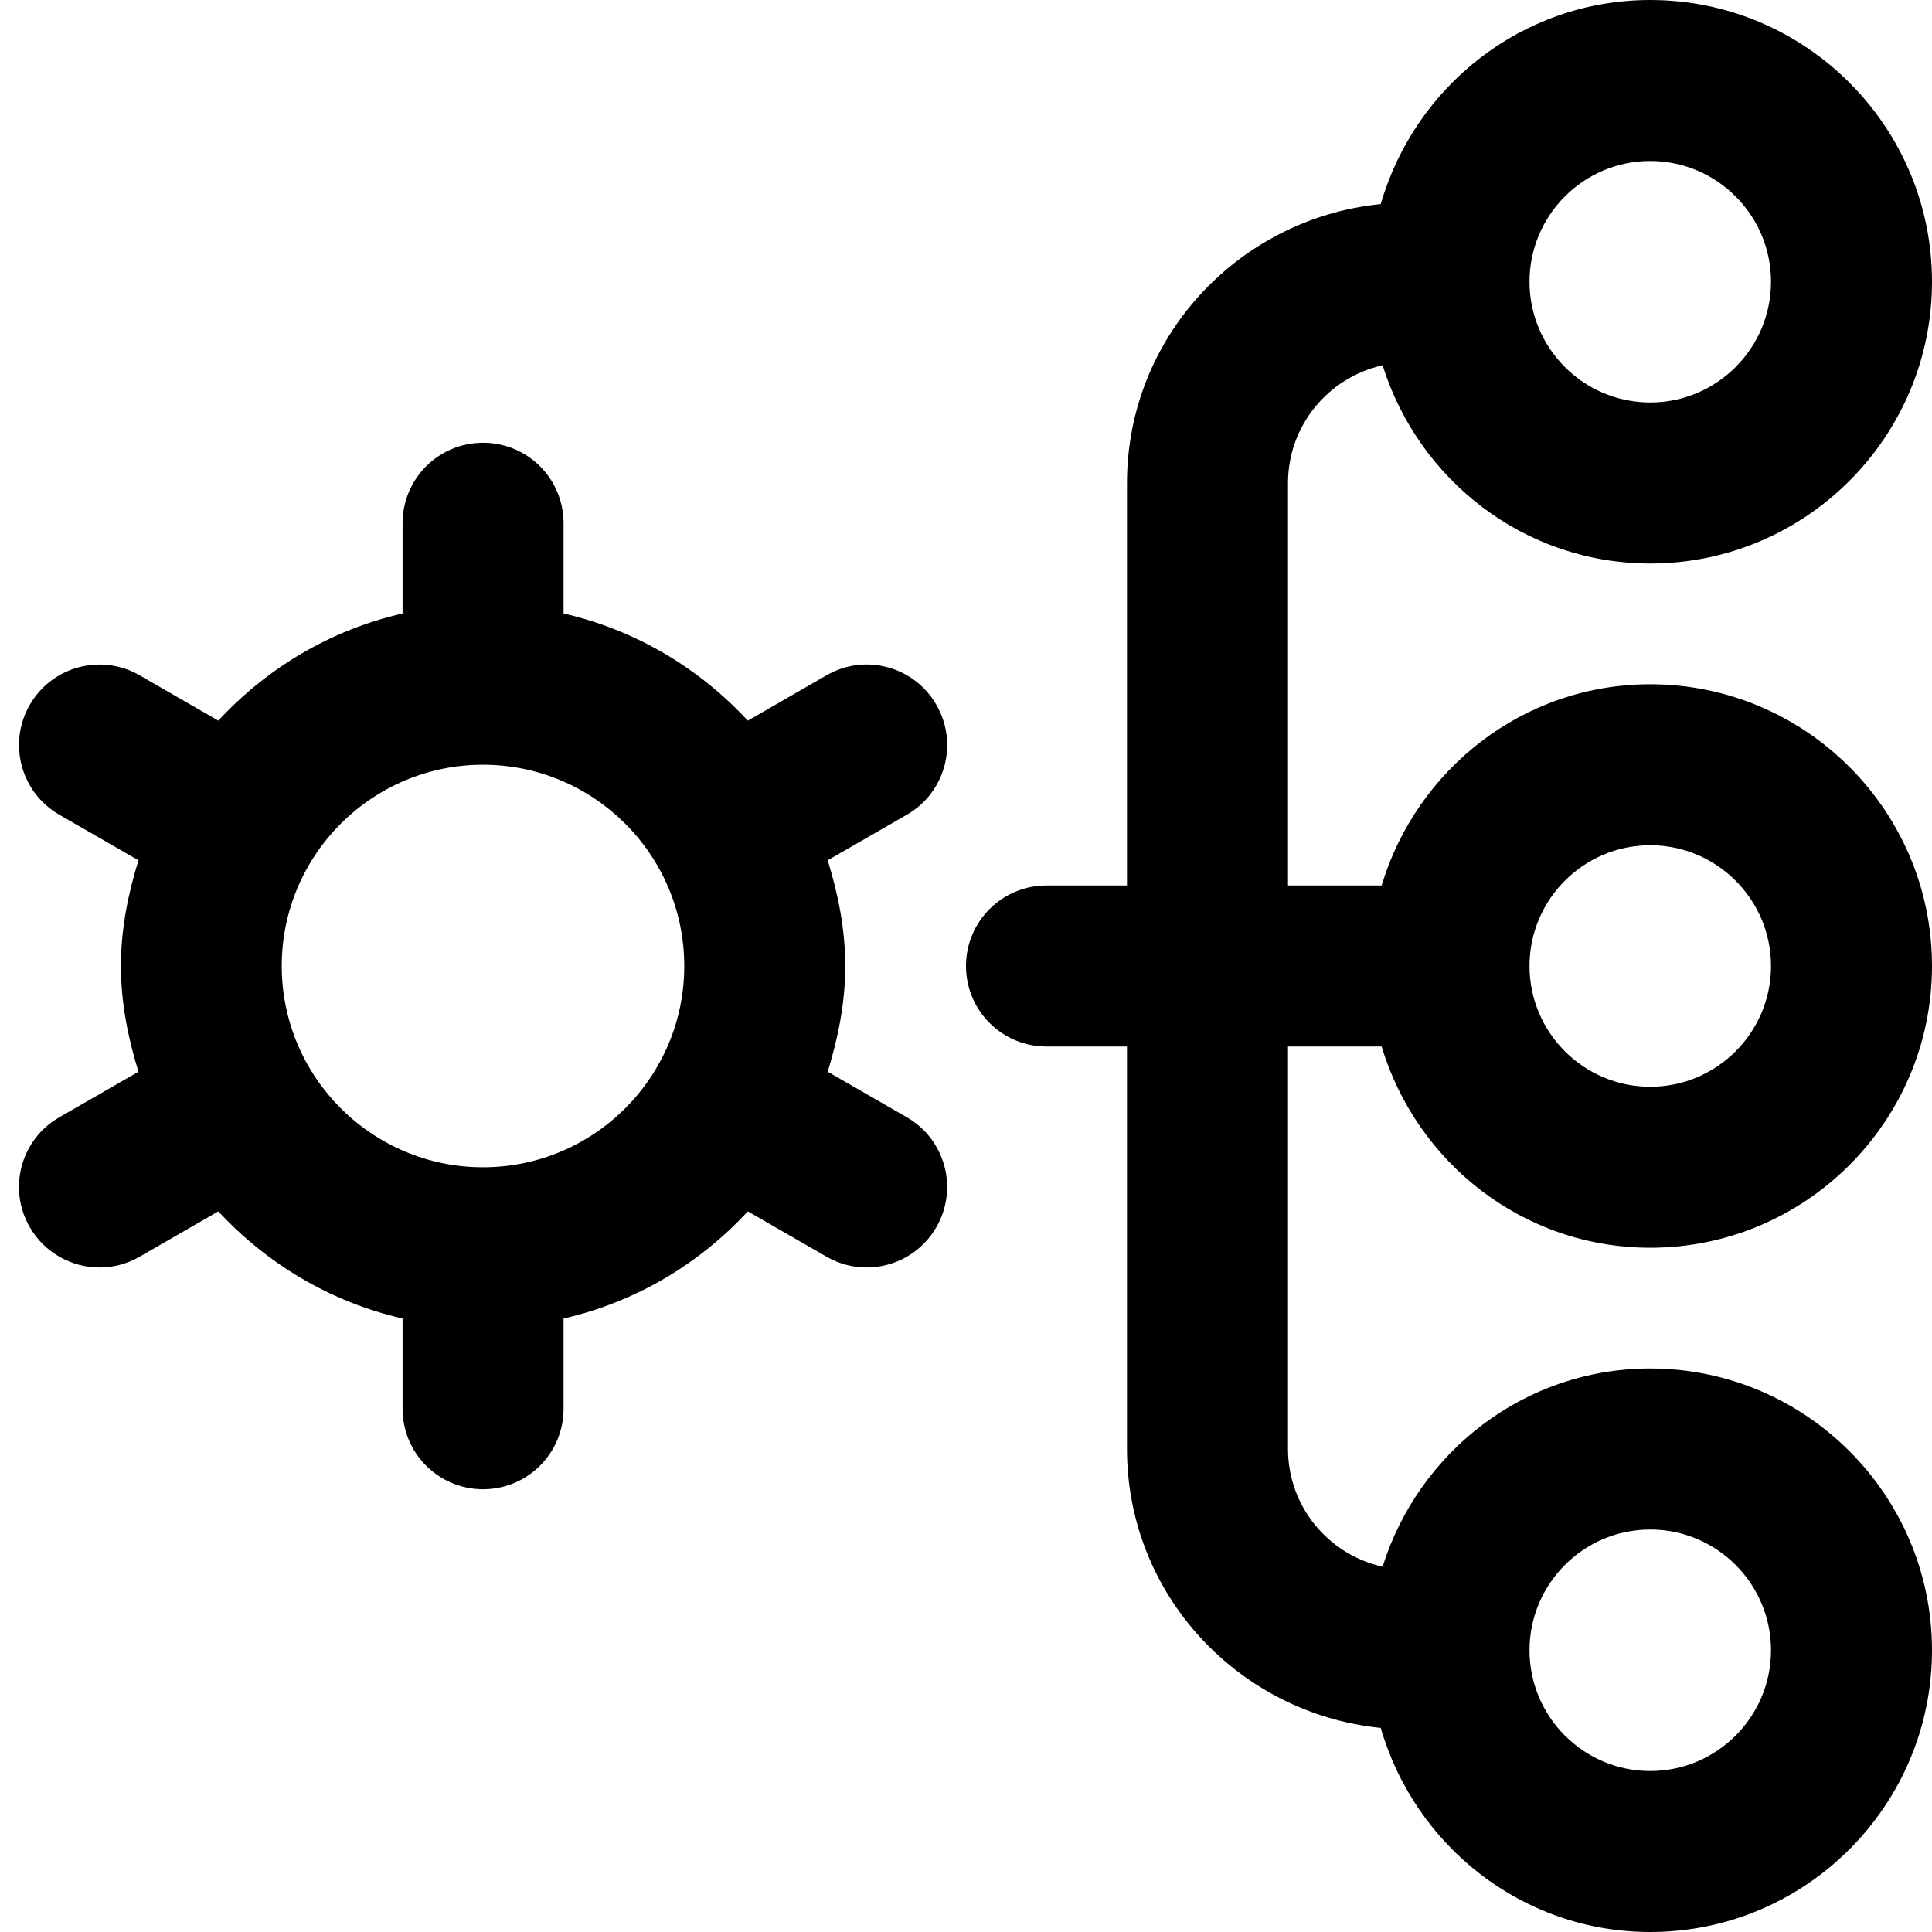 <svg width="70" height="70" viewBox="0 0 70 70" xmlns="http://www.w3.org/2000/svg">
<path d="M50.059 37.917C51.325 42.12 55.183 45.208 59.792 45.208C65.421 45.208 70 40.629 70 35C70 29.371 65.421 24.792 59.792 24.792C55.183 24.792 51.325 27.88 50.059 32.083H46.667V17.5C46.667 15.415 48.137 13.67 50.094 13.236C51.392 17.38 55.224 20.417 59.792 20.417C65.421 20.417 70 15.838 70 10.208C70 4.579 65.421 0 59.792 0C55.145 0 51.257 3.138 50.027 7.394C44.879 7.913 40.833 12.218 40.833 17.5V32.083H37.917C36.304 32.083 35 33.387 35 35C35 36.613 36.304 37.917 37.917 37.917H40.833V52.5C40.833 57.782 44.882 62.087 50.027 62.606C51.257 66.862 55.145 70 59.792 70C65.421 70 70 65.421 70 59.792C70 54.163 65.421 49.583 59.792 49.583C55.224 49.583 51.392 52.62 50.094 56.764C48.137 56.33 46.667 54.585 46.667 52.5V37.917H50.059ZM59.792 30.625C62.204 30.625 64.167 32.588 64.167 35C64.167 37.412 62.204 39.375 59.792 39.375C57.38 39.375 55.417 37.412 55.417 35C55.417 32.588 57.38 30.625 59.792 30.625ZM59.792 5.833C62.204 5.833 64.167 7.796 64.167 10.208C64.167 12.62 62.204 14.583 59.792 14.583C57.38 14.583 55.417 12.62 55.417 10.208C55.417 7.796 57.38 5.833 59.792 5.833ZM59.792 55.417C62.204 55.417 64.167 57.38 64.167 59.792C64.167 62.204 62.204 64.167 59.792 64.167C57.38 64.167 55.417 62.204 55.417 59.792C55.417 57.38 57.38 55.417 59.792 55.417ZM33.927 25.538C33.127 24.141 31.34 23.66 29.945 24.468L27.096 26.11C25.331 24.208 23.033 22.826 20.419 22.228V18.958C20.419 17.345 19.116 16.042 17.503 16.042C15.89 16.042 14.586 17.345 14.586 18.958V22.228C11.973 22.826 9.672 24.205 7.91 26.11L5.06 24.468C3.663 23.663 1.881 24.144 1.079 25.538C0.274 26.935 0.755 28.718 2.15 29.52L5.017 31.17C4.64 32.39 4.381 33.658 4.381 35C4.381 36.342 4.64 37.61 5.017 38.83L2.15 40.48C0.752 41.282 0.271 43.068 1.079 44.462C1.619 45.398 2.599 45.923 3.608 45.923C4.101 45.923 4.602 45.797 5.06 45.532L7.91 43.89C9.675 45.792 11.973 47.174 14.586 47.772V51.042C14.586 52.655 15.89 53.958 17.503 53.958C19.116 53.958 20.419 52.655 20.419 51.042V47.772C23.033 47.174 25.334 45.795 27.096 43.89L29.945 45.532C30.403 45.797 30.905 45.923 31.398 45.923C32.407 45.923 33.39 45.398 33.927 44.462C34.732 43.065 34.25 41.282 32.856 40.48L29.989 38.83C30.365 37.61 30.625 36.342 30.625 35C30.625 33.658 30.365 32.39 29.989 31.17L32.856 29.52C34.253 28.718 34.734 26.933 33.927 25.538ZM17.5 42.292C13.478 42.292 10.208 39.022 10.208 35C10.208 30.978 13.478 27.708 17.5 27.708C21.522 27.708 24.792 30.978 24.792 35C24.792 39.022 21.522 42.292 17.5 42.292Z" fill="currentColor"/>
</svg>

